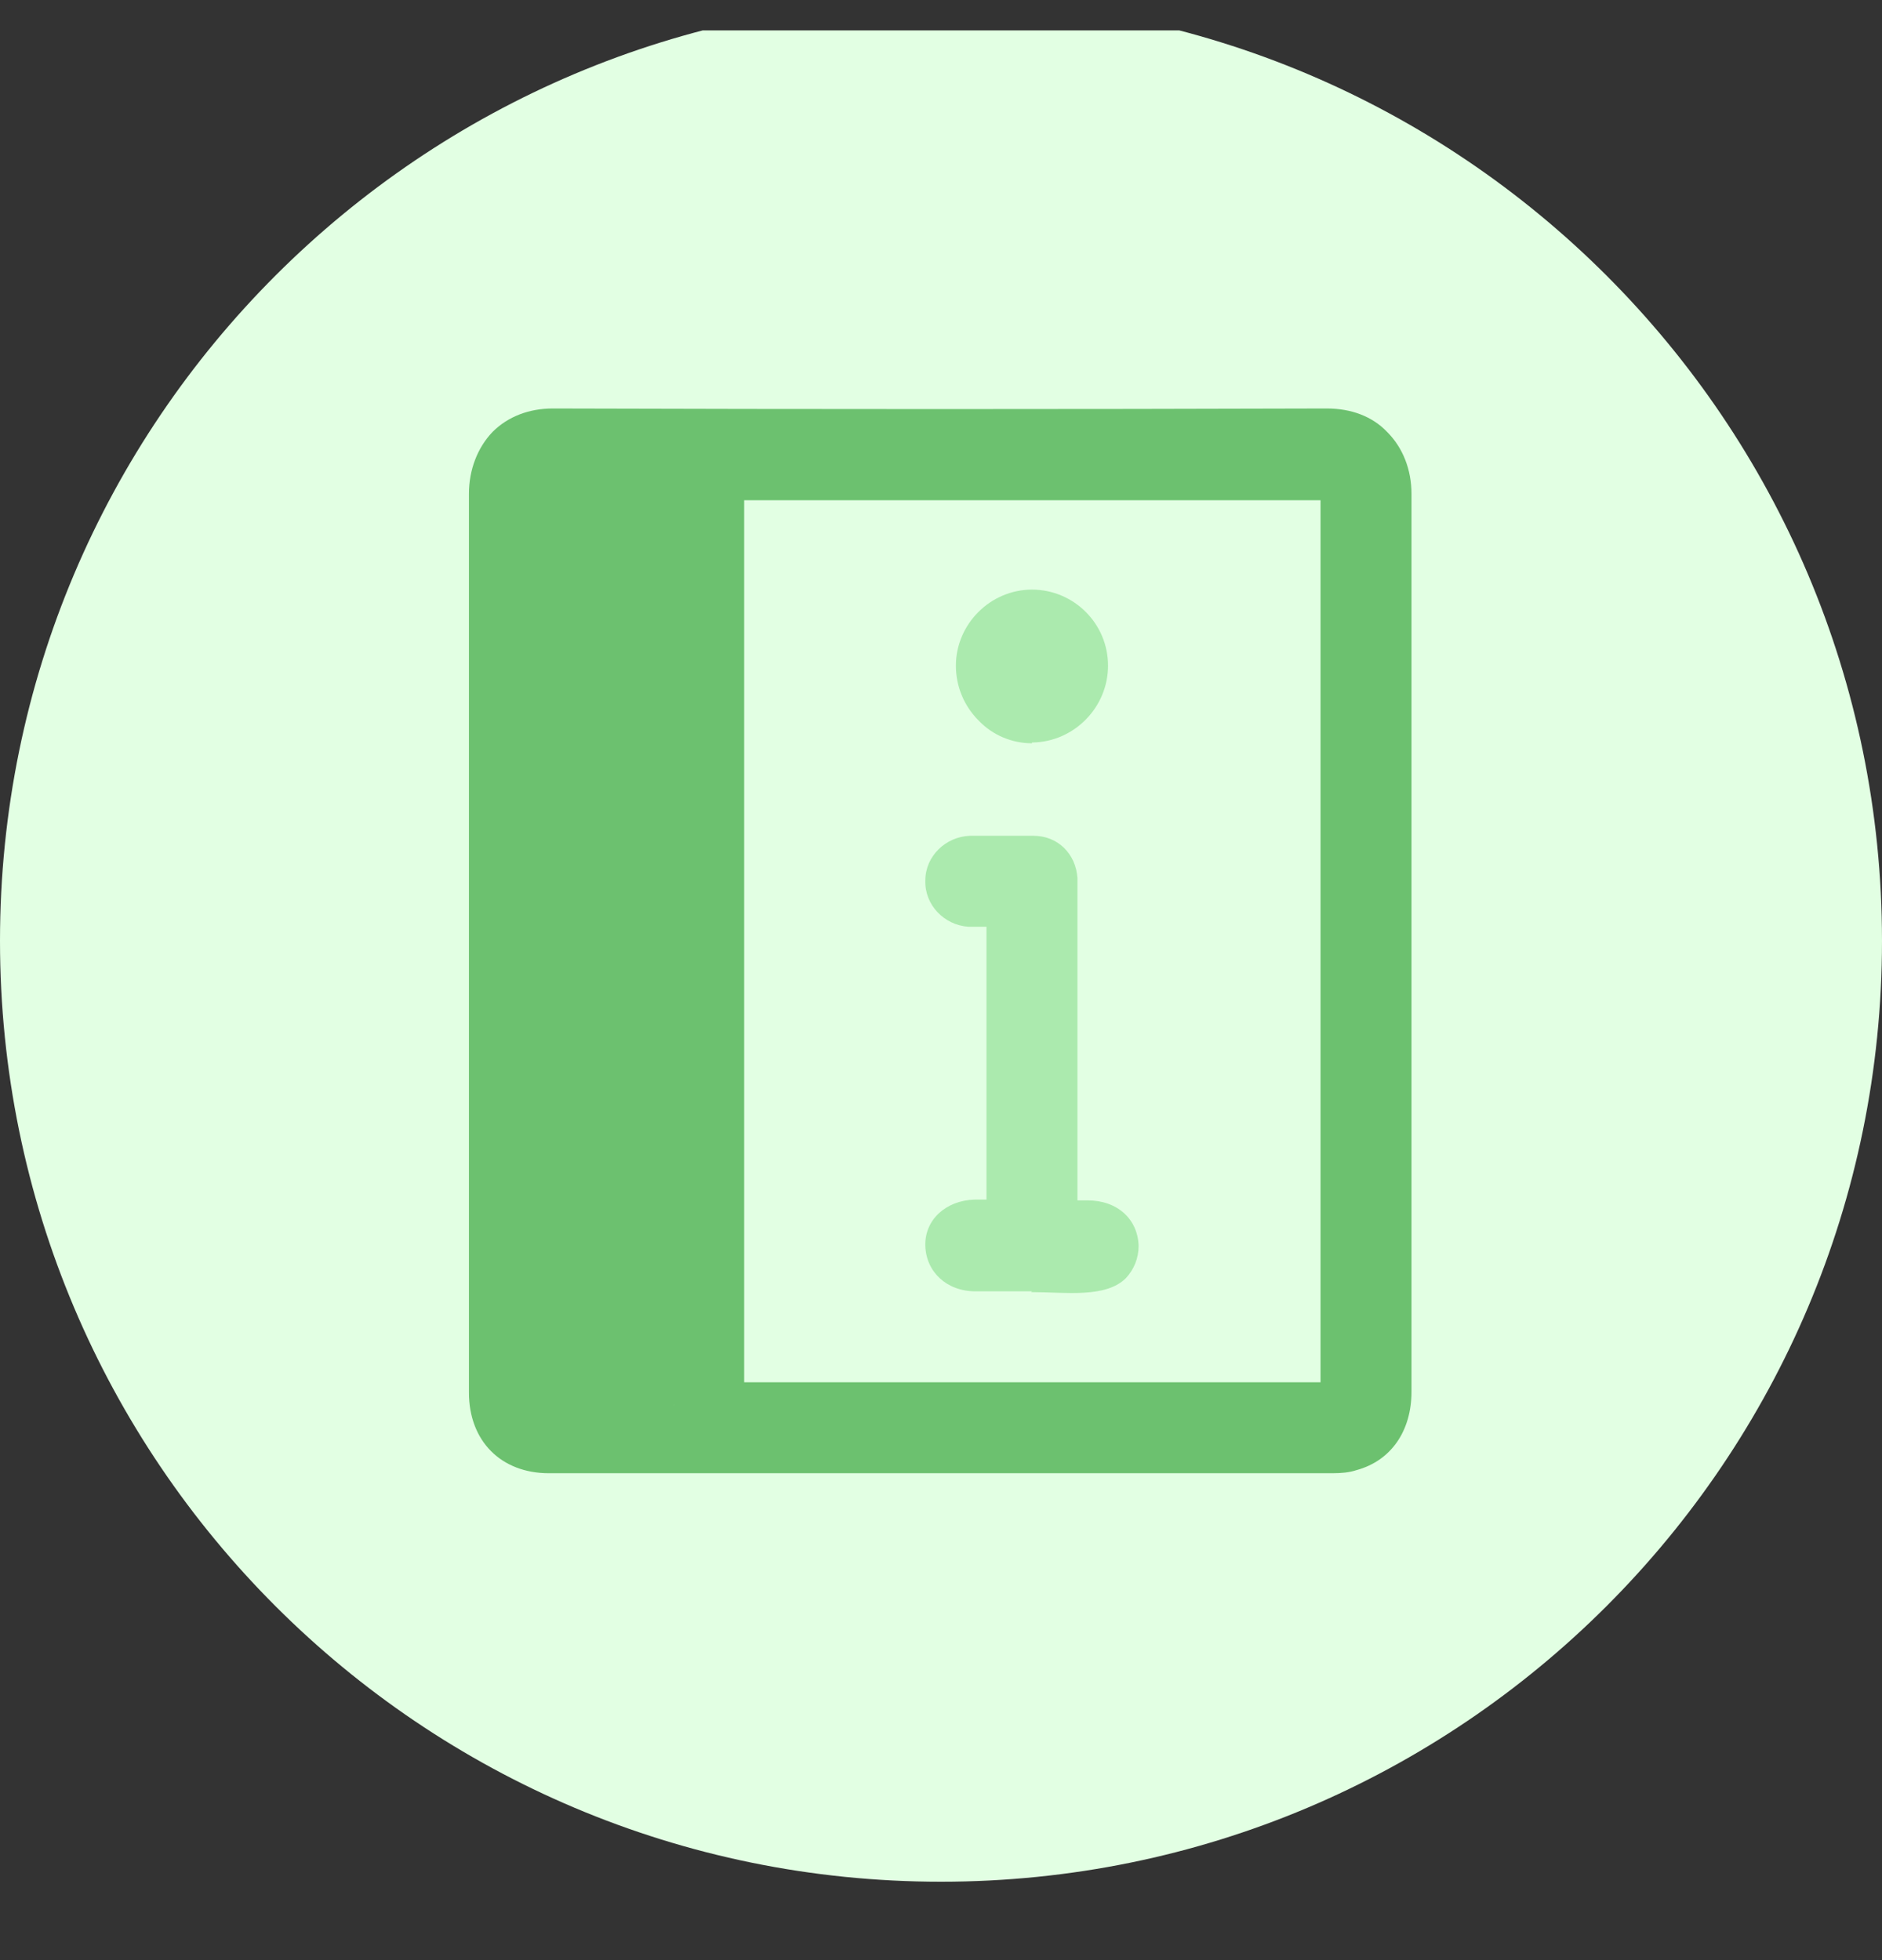 <svg width="24" height="25" viewBox="0 0 24 25" fill="none" xmlns="http://www.w3.org/2000/svg">
<rect x="0" y="0" width="24" height="25" fill="#333333" stroke="none"/>
<g clip-path="url(#clip0_1519_298)">
<g clip-path="url(#clip1_1519_298)">
<path d="M12 24C18.63 24 24 18.63 24 12C24 5.37 18.63 0 12 0C5.37 0 0 5.37 0 12C0 18.63 5.37 24 12 24Z" fill="#E2FFE3"/>
<path d="M6.28 12C6.28 10.1 6.28 8.2 6.28 6.3C6.28 5.84 6.58 5.5 7.07 5.5C10.36 5.51 13.65 5.51 16.95 5.5C17.45 5.5 17.74 5.85 17.74 6.29C17.73 10.11 17.74 13.93 17.74 17.74C17.74 18.11 17.57 18.37 17.25 18.46C17.18 18.48 17.1 18.49 17.02 18.49C13.69 18.49 10.36 18.49 7.02 18.49C6.57 18.49 6.3 18.21 6.3 17.76C6.3 15.84 6.3 13.92 6.3 12H6.28ZM9.2 17.92H9.35C11.88 17.92 14.4 17.92 16.93 17.92C17.14 17.92 17.14 17.92 17.14 17.7C17.14 13.9 17.14 10.1 17.14 6.31C17.14 6.09 17.14 6.09 16.92 6.09C14.4 6.09 11.89 6.09 9.37 6.09H9.2V17.92ZM8.6 17.92V6.09C8.54 6.09 8.48 6.09 8.43 6.09C7.99 6.09 7.55 6.09 7.1 6.09C6.94 6.09 6.86 6.17 6.86 6.33C6.86 10.12 6.86 13.9 6.86 17.69C6.86 17.71 6.86 17.73 6.86 17.75C6.84 17.89 6.91 17.93 7.04 17.93C7.52 17.93 8 17.93 8.48 17.93C8.51 17.93 8.55 17.93 8.59 17.93L8.6 17.92Z" fill="#6CC16F"/>
<path d="M17 18.79H7C6.39 18.79 5.98 18.38 5.98 17.76V12V10.46C5.98 9.07 5.98 7.69 5.98 6.3C5.98 5.99 6.09 5.71 6.28 5.51C6.48 5.31 6.75 5.21 7.05 5.21C10.34 5.22 13.63 5.22 16.92 5.21C17.23 5.21 17.5 5.31 17.69 5.51C17.89 5.71 18 5.99 18 6.3C18 9.24 18 12.17 18 15.11V17.75C18 18.25 17.74 18.63 17.3 18.75C17.21 18.78 17.11 18.79 16.99 18.79H17ZM8.71 18.2H8.9V5.8H8.89V18.18H8.71V18.2ZM8.59 18.2H8.62L8.6 17.91V18.2H8.59ZM6.63 18.03C6.66 18.08 6.7 18.12 6.76 18.15C6.73 18.13 6.7 18.11 6.67 18.08C6.66 18.07 6.64 18.05 6.63 18.03ZM9.49 17.63H16.84V6.38H9.49V17.62V17.63Z" fill="#6CC16F"/>
<path d="M13.45 15.6C13.6 15.6 13.74 15.6 13.87 15.6C14.09 15.6 14.22 15.71 14.23 15.89C14.23 16.07 14.1 16.18 13.88 16.18C13.4 16.18 12.92 16.18 12.44 16.18C12.23 16.18 12.1 16.06 12.1 15.89C12.1 15.72 12.23 15.6 12.44 15.6C12.58 15.6 12.72 15.6 12.88 15.6V15.42C12.88 14.18 12.88 12.94 12.88 11.69C12.88 11.54 12.84 11.5 12.7 11.51C12.59 11.52 12.48 11.51 12.38 11.51C12.22 11.5 12.1 11.37 12.1 11.22C12.1 11.07 12.22 10.94 12.38 10.94C12.65 10.94 12.91 10.94 13.18 10.94C13.34 10.94 13.44 11.05 13.45 11.21C13.45 11.26 13.45 11.32 13.45 11.37C13.45 12.71 13.45 14.05 13.45 15.39V15.58V15.6Z" fill="#ABEAAE"/>
<path d="M13.16 16.47C12.92 16.47 12.68 16.47 12.44 16.47C12.07 16.47 11.81 16.22 11.8 15.89C11.79 15.56 12.06 15.31 12.43 15.3H12.58V14.59C12.58 13.67 12.58 12.74 12.58 11.82C12.5 11.82 12.42 11.82 12.35 11.82C12.04 11.8 11.79 11.54 11.8 11.23C11.8 10.92 12.06 10.67 12.37 10.66C12.64 10.66 12.91 10.66 13.18 10.66C13.49 10.66 13.72 10.89 13.74 11.2C13.74 11.25 13.74 11.3 13.74 11.35V15.31H13.87C14.25 15.31 14.51 15.55 14.52 15.89C14.52 16.05 14.46 16.19 14.36 16.3C14.1 16.56 13.59 16.48 13.15 16.48L13.16 16.47ZM13.94 15.9H13.95C13.95 15.9 13.95 15.9 13.94 15.9ZM12.88 11.24C12.93 11.26 12.99 11.28 13.04 11.33C13.11 11.39 13.14 11.47 13.16 11.54V11.39C13.16 11.32 13.16 11.28 13.16 11.25C13.07 11.25 12.98 11.25 12.88 11.25V11.24Z" fill="#ABEAAE"/>
<path d="M13.84 8.5C13.84 8.87 13.54 9.18 13.17 9.18C12.8 9.18 12.48 8.87 12.48 8.5C12.48 8.13 12.78 7.83 13.16 7.83C13.53 7.83 13.83 8.13 13.84 8.5Z" fill="#ABEAAE"/>
<path d="M13.16 9.48C12.91 9.48 12.66 9.38 12.48 9.19C12.29 9 12.19 8.75 12.19 8.49C12.19 7.96 12.63 7.52 13.16 7.52C13.69 7.52 14.13 7.95 14.13 8.49C14.13 9.02 13.7 9.46 13.17 9.47H13.16V9.48ZM13.16 8.12C12.95 8.12 12.78 8.29 12.78 8.5C12.78 8.6 12.82 8.7 12.9 8.77C12.97 8.84 13.06 8.9 13.17 8.88C13.38 8.88 13.55 8.7 13.55 8.49C13.55 8.28 13.38 8.11 13.17 8.11L13.16 8.12Z" fill="#ABEAAE"/>
</g>
</g>
<defs>
<clipPath id="clip0_1519_298">
<rect width="24" height="24" fill="white" transform="translate(0 0.388)"/>
</clipPath>
<clipPath id="clip1_1519_298">
<rect width="24" height="24" fill="white"/>
</clipPath>
</defs>
</svg>
